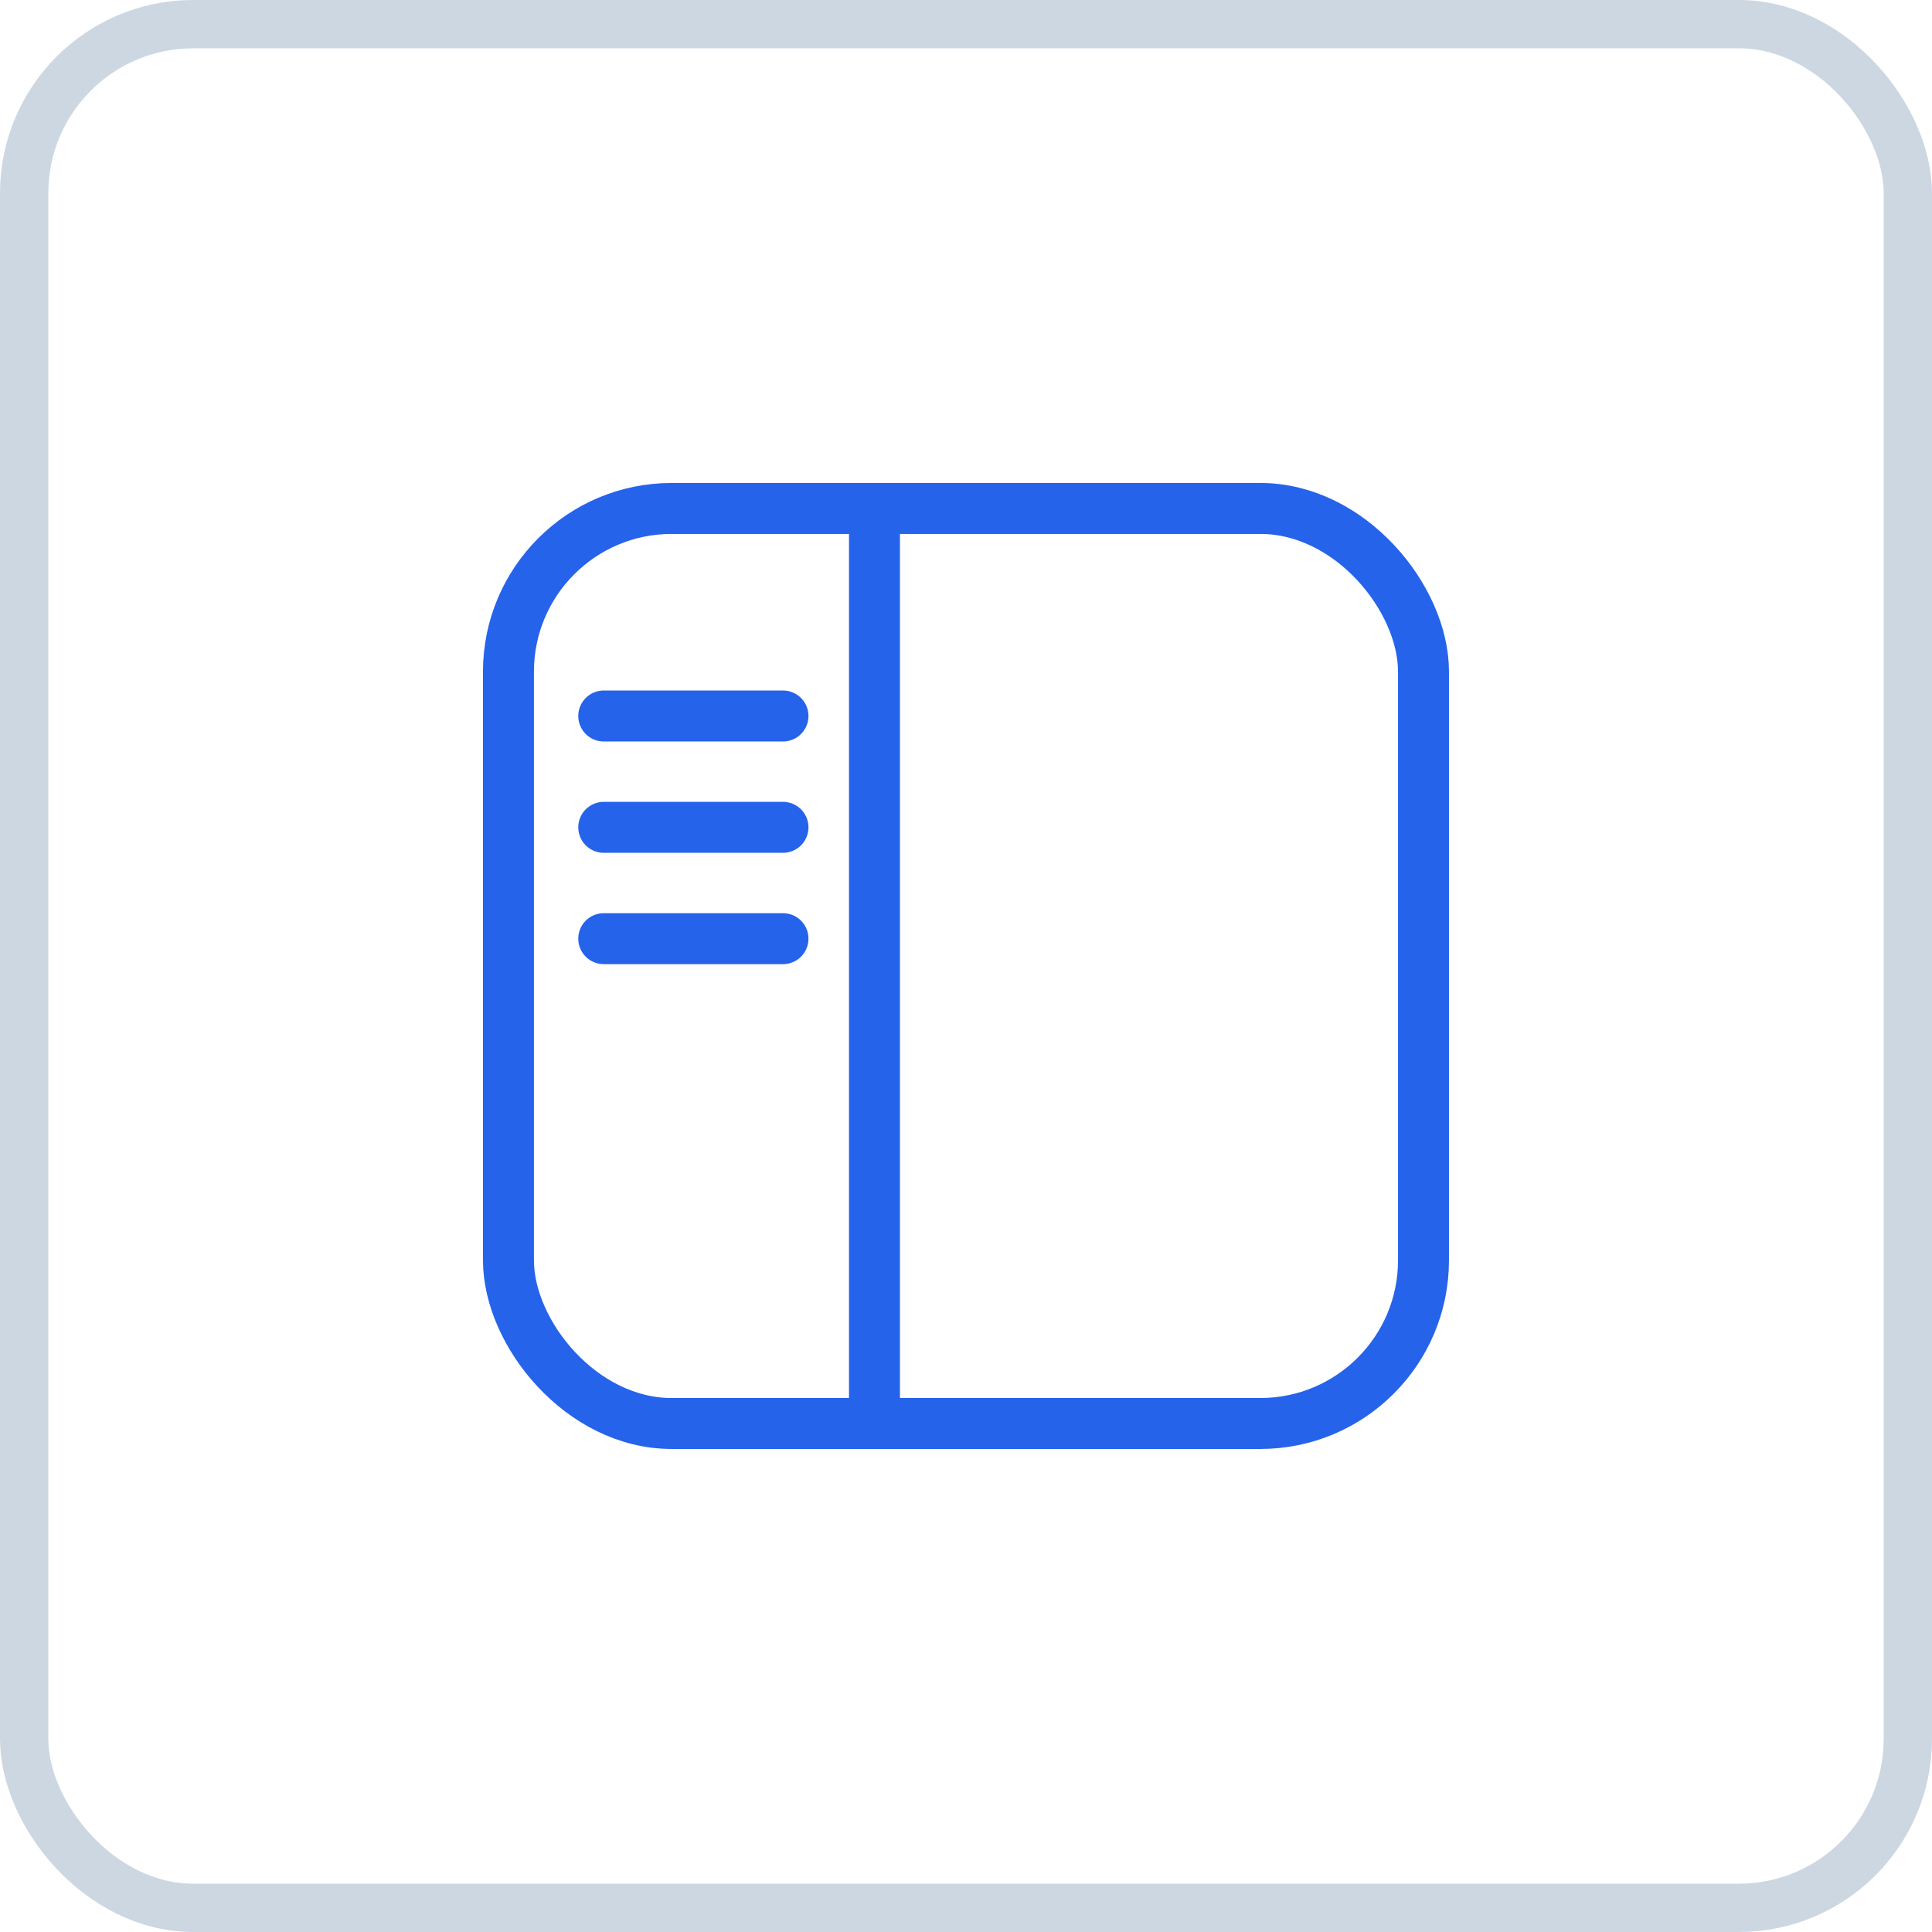 <svg width="40" height="40" viewBox="0 0 40 40" fill="none" xmlns="http://www.w3.org/2000/svg">
<rect x="0.5" y="0.5" width="39" height="39" rx="3.5" stroke="#CCD7E2"/>
<rect x="10.527" y="10.527" width="18.945" height="18.945" rx="3.379" stroke="#2563EB" stroke-width="1.055"/>
<line x1="18.105" y1="10.664" x2="18.105" y2="30" stroke="#2563EB" stroke-width="1.055"/>
<path d="M12.5 14.824H16.211" stroke="#2563EB" stroke-width="1.055" stroke-linecap="round"/>
<path d="M12.5 17.129H16.211" stroke="#2563EB" stroke-width="1.055" stroke-linecap="round"/>
<path d="M12.5 19.434H16.211" stroke="#2563EB" stroke-width="1.055" stroke-linecap="round"/>
</svg>
